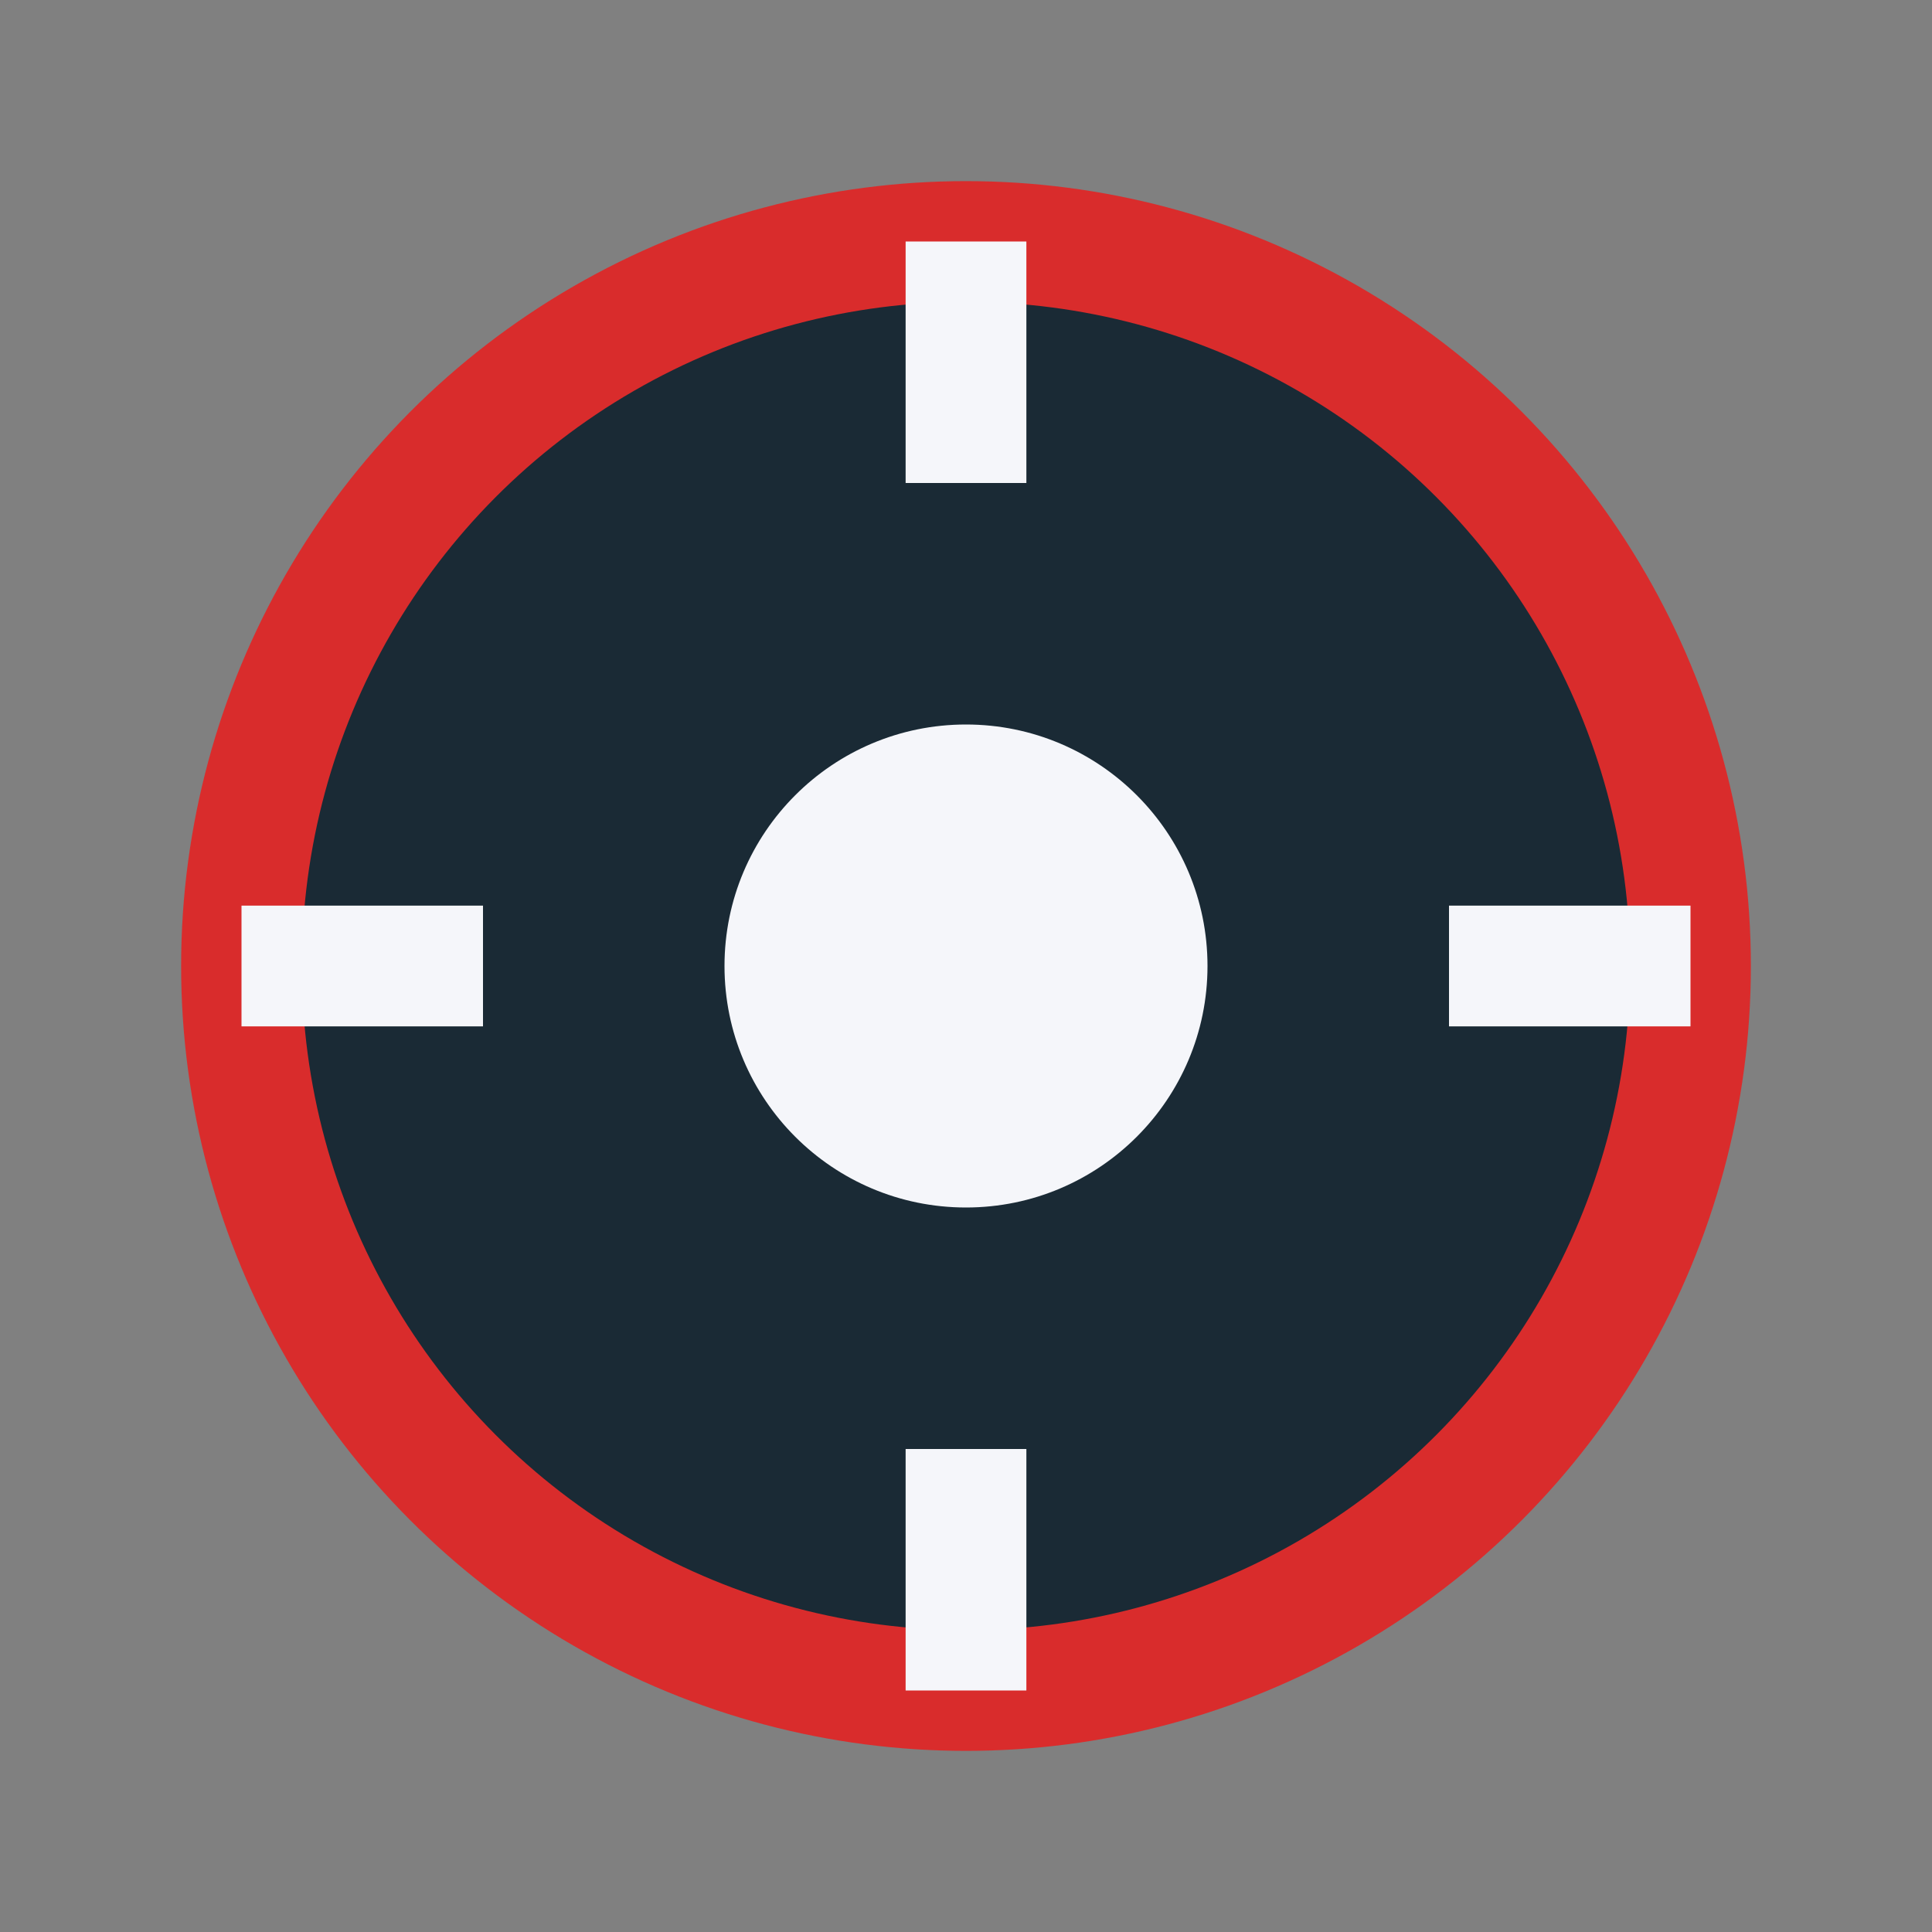 <?xml version="1.0" encoding="UTF-8"?>
<svg xmlns="http://www.w3.org/2000/svg" width="32" height="32" viewBox="0 0 32 32"><rect x="0" y="0" width="32" height="32" fill="#808080" stroke="none"/><circle cx="16" cy="16" r="12" fill="#1A2A35" stroke="#D92C2C" stroke-width="2"/><circle cx="16" cy="16" r="4" fill="#F5F6FA"/><g stroke="#F5F6FA" stroke-width="2"><line x1="16" y1="4" x2="16" y2="8"/><line x1="16" y1="28" x2="16" y2="24"/><line x1="4" y1="16" x2="8" y2="16"/><line x1="28" y1="16" x2="24" y2="16"/></g></svg>